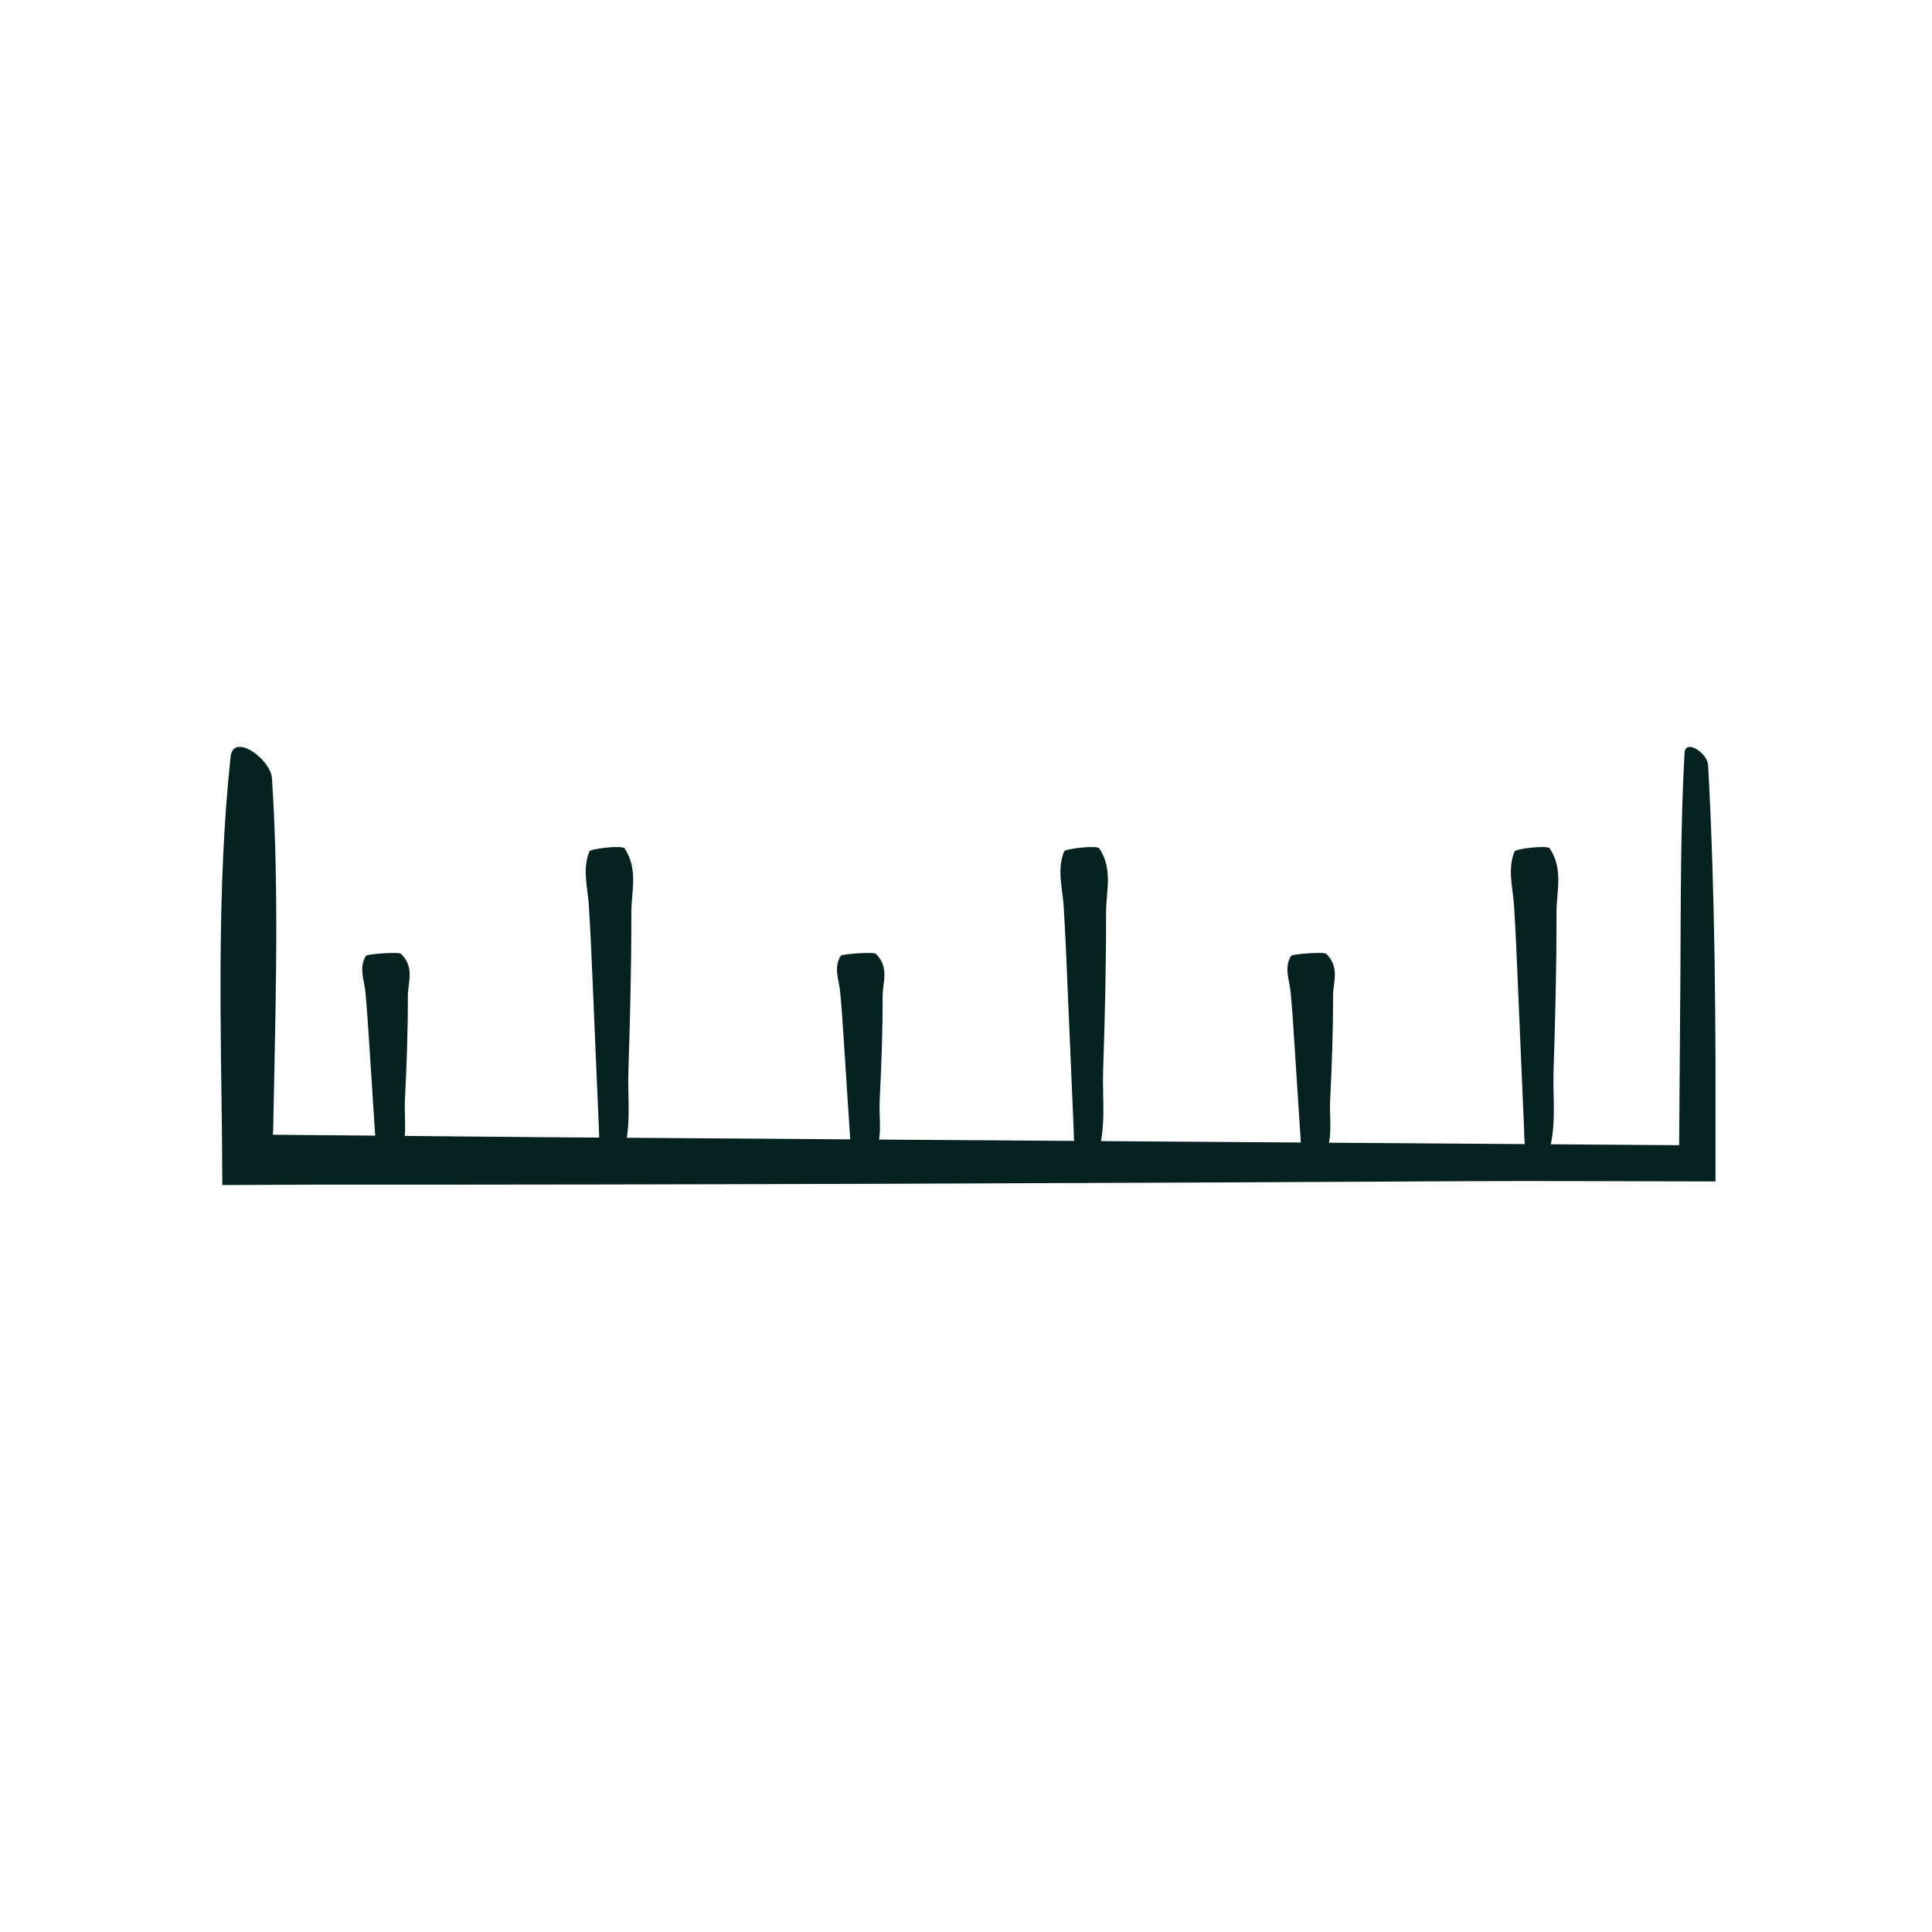 <?xml version="1.0" encoding="UTF-8"?>
<svg id="Layer_1" data-name="Layer 1" xmlns="http://www.w3.org/2000/svg" viewBox="0 0 500 500">
  <defs>
    <style>
      .cls-1 {
        fill: #062220;
      }
    </style>
  </defs>
  <path class="cls-1" d="m442.06,197.94c.92,16.87,1.42,33.86,1.68,50.88.13,8.51.19,17.03.23,25.55,0,10.47,0,20.94,0,31.39-12.02-.03-24.02-.06-35.99-.09-10.02-.02-20.02-.03-29.99.03-98.97.53-197.93.93-296.9.89-7.78.03-15.61.07-23.56.1-.03-4.18-.05-8.37-.08-12.57-.03-2.4-.06-4.8-.09-7.2-.06-4.35-.11-8.7-.17-13.06-.1-8.72-.16-17.47-.09-26.19.13-17.44.76-34.81,2.57-51.76.7-6.52,10.39.58,10.71,5.5,1.07,16.3,1.24,32.74,1.07,49.19-.08,8.23-.24,16.46-.41,24.69-.08,4.11-.17,8.22-.25,12.33l-.06,3.08-.03,1.54v.38c0,.09-.01.09-.01.09v.02s-.02.09-.02.09c-.03.24-.07.51-.09.8l.6.06,69.96.63,72,.51,221.42,1.56.32-43.15c.13-19.36,0-39.02,1.07-58.32.22-3.86,5.92.04,6.09,3.03Z"/>
  <path class="cls-1" d="m103.22,299.51c2.5-4.87,1.32-9.84,1.57-14.72.45-8.99.79-17.98.76-26.96-.01-3.61,1.84-7.39-1.74-10.97-.59-.59-8.83.05-9.11.5-1.91,3.11-.42,6.27-.13,9.39.4,4.36.7,8.72.97,13.08.51,8.22,1.08,16.45,1.6,24.67.11,1.76,0,3.54.91,5.3.18.35,5.03,0,5.17-.28Z"/>
  <path class="cls-1" d="m161.06,299.29c2.5-7.37,1.32-14.9,1.57-22.29.45-13.61.79-27.21.76-40.82-.01-5.47,1.84-11.19-1.74-16.61-.59-.9-8.83.08-9.11.76-1.91,4.7-.42,9.49-.13,14.21.4,6.6.7,13.2.97,19.8.51,12.45,1.08,24.9,1.6,37.35.11,2.66,0,5.36.91,8.02.18.53,5.03,0,5.17-.42Z"/>
  <path class="cls-1" d="m226.09,299.51c2.5-4.87,1.32-9.84,1.57-14.72.45-8.99.79-17.98.76-26.96-.01-3.61,1.84-7.39-1.74-10.97-.59-.59-8.83.05-9.11.5-1.91,3.11-.42,6.27-.13,9.39.4,4.36.7,8.72.97,13.08.51,8.22,1.08,16.45,1.6,24.67.11,1.76,0,3.54.91,5.3.18.35,5.03,0,5.17-.28Z"/>
  <path class="cls-1" d="m283.92,299.29c2.5-7.37,1.32-14.9,1.57-22.29.45-13.61.79-27.21.76-40.82-.01-5.47,1.84-11.19-1.74-16.61-.59-.9-8.83.08-9.11.76-1.91,4.7-.42,9.49-.13,14.21.4,6.6.7,13.2.97,19.8.51,12.45,1.08,24.9,1.6,37.35.11,2.66,0,5.36.91,8.02.18.53,5.03,0,5.17-.42Z"/>
  <path class="cls-1" d="m342.66,299.51c2.5-4.87,1.32-9.84,1.57-14.72.45-8.99.79-17.98.76-26.96-.01-3.61,1.84-7.39-1.74-10.97-.59-.59-8.83.05-9.11.5-1.91,3.11-.42,6.27-.13,9.39.4,4.36.7,8.72.97,13.08.51,8.22,1.08,16.45,1.6,24.67.11,1.76,0,3.54.91,5.3.18.35,5.03,0,5.17-.28Z"/>
  <path class="cls-1" d="m400.49,299.29c2.5-7.37,1.32-14.9,1.57-22.29.45-13.61.79-27.21.76-40.82-.01-5.47,1.84-11.19-1.74-16.61-.59-.9-8.83.08-9.11.76-1.91,4.7-.42,9.49-.13,14.21.4,6.6.7,13.2.97,19.8.51,12.45,1.08,24.9,1.6,37.35.11,2.66,0,5.36.91,8.02.18.53,5.03,0,5.17-.42Z"/>
</svg>